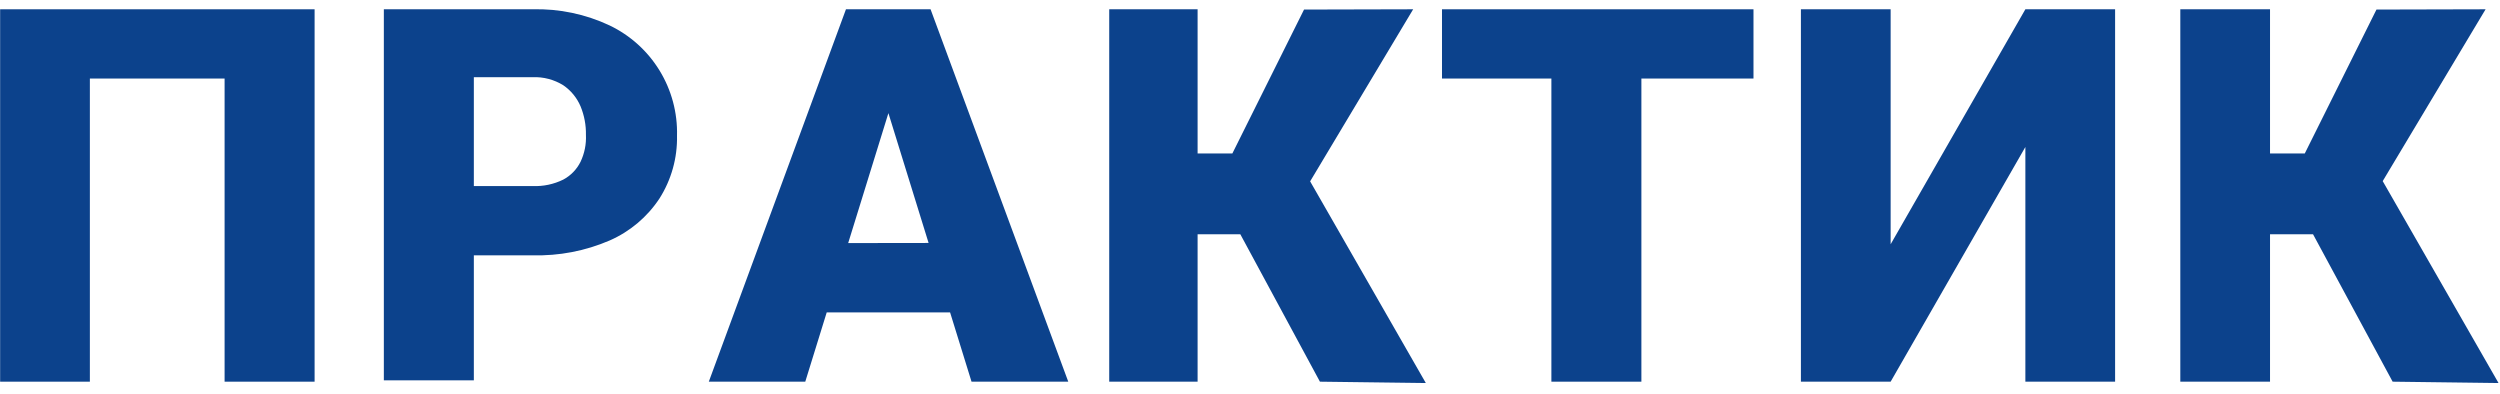 <?xml version="1.0" encoding="UTF-8"?> <svg xmlns="http://www.w3.org/2000/svg" width="203" height="32" viewBox="0 0 203 32" fill="none"><path d="M25.545 0.754V30.992H18.237V6.377H7.297V30.992H0.011V0.754H25.545Z" fill="#0C428C"></path><path d="M43.246 20.731H35.719V15.107H43.246C44.108 15.145 44.966 14.964 45.74 14.582C46.346 14.258 46.835 13.754 47.14 13.138C47.464 12.456 47.614 11.704 47.578 10.95C47.592 10.155 47.443 9.366 47.14 8.631C46.846 7.94 46.36 7.348 45.74 6.924C44.993 6.46 44.124 6.231 43.246 6.268H38.476V30.883H31.168V0.754H43.246C45.406 0.697 47.549 1.147 49.503 2.067C51.181 2.872 52.59 4.146 53.56 5.733C54.531 7.321 55.022 9.156 54.973 11.016C55.012 12.818 54.517 14.592 53.551 16.114C52.56 17.619 51.154 18.805 49.503 19.527C47.53 20.378 45.394 20.789 43.246 20.731Z" fill="#0C428C"></path><path d="M72.784 7.1L65.388 30.992H57.555L68.692 0.754H73.659L72.784 7.1ZM78.603 19.724V25.369H63.069V19.746L78.603 19.724ZM78.888 30.992L71.493 7.1L70.53 0.754H75.562L86.743 30.992H78.888Z" fill="#0C428C"></path><path d="M97.245 0.754V30.992H90.069V0.754H97.245ZM114.749 0.754L103.809 19.024H95.976L95.101 12.46H100.068L105.888 0.776L114.749 0.754ZM107.178 30.992L100.089 17.864L105.384 12.985L115.777 31.102L107.178 30.992Z" fill="#0C428C"></path><path d="M142.383 0.754V6.377H117.09V0.754H142.383ZM133.281 0.754V30.992H125.973V0.754H133.281Z" fill="#0C428C"></path><path d="M153.52 19.834L164.46 0.754H171.746V30.992H164.46V11.935L153.52 30.992H146.234V0.754H153.52V19.834Z" fill="#0C428C"></path><path d="M184.326 0.754V30.992H177.041V0.754H184.326ZM201.83 0.754L190.89 19.024H183.057L182.182 12.46H187.149L192.969 0.776L201.83 0.754ZM194.282 30.992L187.193 17.864L192.488 12.985L202.881 31.102L194.282 30.992Z" fill="#0C428C"></path></svg> 